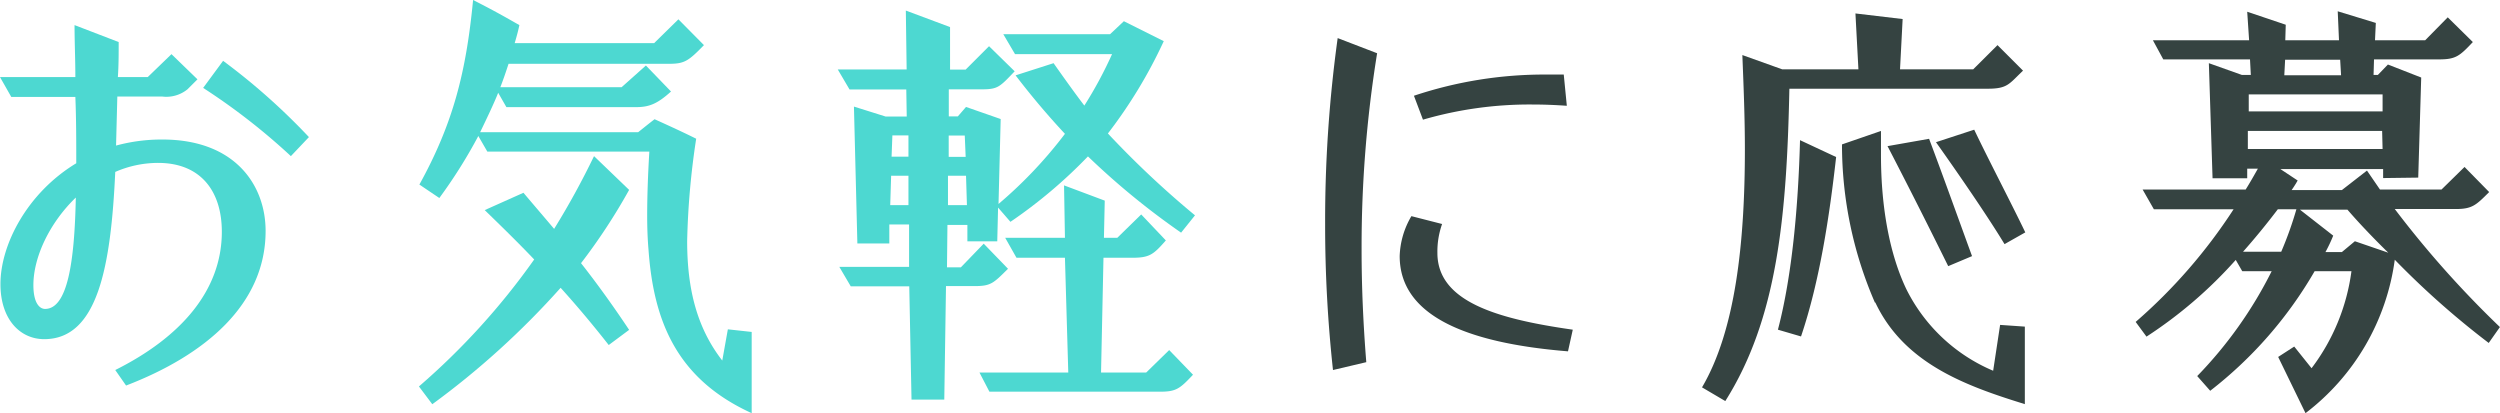 <svg xmlns="http://www.w3.org/2000/svg" viewBox="0 0 277.01 45.8"><defs><style>.cls-1{fill:#4dd8d1;}.cls-2{fill:#354341;}</style></defs><g><g><path class="cls-1" d="M12.77,41C20,37.39,24.58,32.21,24.58,25.68c0-4.51-2.35-7.63-7.06-7.63a11.89,11.89,0,0,0-4.75,1c-.48,10.42-1.92,18.53-7.87,18.53-2.69,0-4.85-2.21-4.85-6.1,0-4.41,3-10.13,8.4-13.39,0-2.35,0-4.85-.1-7.35H1.25L0,8.54H8.35c0-1.92-.09-3.84-.09-5.76l4.89,1.88c0,1.29,0,2.59-.09,3.88h3.31L19,6l2.88,2.79-1.1,1.1A3.71,3.71,0,0,1,18,10.7H13l-.14,5.43A19.19,19.19,0,0,1,18,15.46c8.07,0,11.43,5.08,11.43,10.13,0,8.16-6.72,13.77-15.46,17.13ZM8.4,21.89c-2.93,2.83-4.7,6.62-4.7,9.7,0,2.11.76,2.64,1.29,2.64C7.49,34.23,8.26,29,8.4,21.89ZM22.51,9.74l2.21-3a71.48,71.48,0,0,1,9.51,8.45l-2,2.11A70.59,70.59,0,0,0,22.51,9.74Z"/><path class="cls-1" d="M46.42,42.82A78.25,78.25,0,0,0,59.19,28.75c-1.83-1.92-3.7-3.74-5.48-5.47L58,21.36c1.1,1.3,2.25,2.64,3.4,4a87.2,87.2,0,0,0,4.42-8.06l3.89,3.74a65.81,65.81,0,0,1-5.33,8.12c2,2.54,3.79,5.08,5.33,7.39l-2.26,1.68q-2.66-3.39-5.33-6.34A91,91,0,0,1,47.9,44.79ZM71.86,27.7c-.1-1.15-.15-2.45-.15-3.79,0-2.31.1-4.8.24-7.11H54l-1-1.73a55.5,55.5,0,0,1-4.32,6.87l-2.21-1.49C50.21,13.68,51.65,8,52.42,0c2.83,1.44,3.93,2.11,5.13,2.78-.14.68-.33,1.35-.52,2H72.48l2.69-2.64L78,5c-1.73,1.78-2.16,2.07-3.89,2.07H56.35c-.28.86-.57,1.72-.91,2.59H68.88l2.69-2.4,2.78,2.88c-1.48,1.34-2.4,1.73-3.84,1.73H56.11l-.91-1.59c-.43,1.11-1.44,3.22-2,4.37H70.71c.48-.38,1-.81,1.82-1.44,2.21,1,3.36,1.54,4.61,2.16a86.45,86.45,0,0,0-1,11.33c0,5.38,1.1,9.65,3.89,13.25l.62-3.46,2.64.29,0,9C75,42,72.43,35.62,71.86,27.7Z"/><path class="cls-1" d="M100.75,31.73H94.27L93,29.57h7.73l0-4.7H98.54l0,2.11H95l-.38-15.17,3.5,1.1h2.35l-.05-3H94.13l-1.3-2.21h7.63l-.09-6.53L105.27,3l0,4.71H107l2.59-2.59,2.84,2.78c-1.73,1.82-1.88,2-3.8,2h-3.5l0,3h1l.91-1.05,3.84,1.34-.24,9.41A48.72,48.72,0,0,0,118,14.83q-2.88-3.09-5.47-6.48L116.74,7c1.25,1.77,2.35,3.31,3.41,4.7A45.82,45.82,0,0,0,123.22,6H112.47l-1.3-2.21H123l1.53-1.44,4.42,2.21a53.42,53.42,0,0,1-6.19,10.23,103.81,103.81,0,0,0,9.65,9.07l-1.54,1.92a83.36,83.36,0,0,1-10.32-8.45,54.35,54.35,0,0,1-8.59,7.25L110.59,23l-.09,3.74h-3.31l0-1.82h-2.21l-.05,4.7h1.54L109,27l2.69,2.78c-1.63,1.63-1.92,1.92-3.7,1.92h-3.17l-.19,12.58H101Zm-.09-9,0-3.26H98.74l-.1,3.26Zm0-5.37,0-2.36H98.88l-.09,2.36Zm6.48,5.37-.1-3.26h-2l0,3.26ZM107,17.38l-.1-2.36h-1.78l0,2.36Zm1.53,23.9h9.84L118,28.56h-5.37l-1.25-2.21H118l-.1-5.81,4.51,1.69-.09,4.12h1.48l2.65-2.59,2.73,2.88c-1.39,1.59-1.82,1.92-3.74,1.92h-3.17L122,41.28H127l2.55-2.49,2.64,2.73c-1.44,1.54-1.87,1.88-3.6,1.88H109.63Z"/><path class="cls-2" d="M146.83,24.91a147.86,147.86,0,0,1,1.39-20.69l4.37,1.68a134.44,134.44,0,0,0-1.72,21.8c0,4.17.19,8.3.52,12.43L147.7,41A148.22,148.22,0,0,1,146.83,24.91Zm8.26,3.46a9.21,9.21,0,0,1,1.3-4.42l3.4.87a9.16,9.16,0,0,0-.52,3.21c0,5.38,6.57,7.3,15,8.5l-.53,2.4C162.29,38,155.09,34.9,155.09,28.37Zm1.58-17.76a45.55,45.55,0,0,1,14.6-2.35c.67,0,1.34,0,2,0l.34,3.46c-1.3-.09-2.54-.14-3.79-.14a42.28,42.28,0,0,0-12.15,1.68Z"/><path class="cls-2" d="M188.59,42.92c3.7-6.29,4.75-16,4.75-26.41,0-3.41-.14-6.91-.28-10.41l4.41,1.58h8.45l-.33-6.19,5.23.62-.29,5.57h8.11L221.33,5l2.83,2.83c-1.53,1.44-1.68,2-3.89,2h-22c-.29,14.16-1.34,25.49-7.1,34.61ZM197,36.53c1.58-6,2.26-13.78,2.45-21l4,1.87c-.72,6.44-1.82,13.78-3.89,19.88Zm10.75-3A43.91,43.91,0,0,1,204.1,16l4.32-1.49c0,.91,0,1.82,0,2.68,0,5.91,1,11.09,2.83,14.89a19,19,0,0,0,9.6,9l.77-5.08,2.74.19v8.59C217.88,42.77,211,40.32,207.79,33.51Zm1.35-17.33,4.65-.82c1.54,4.08,3.36,9.17,4.76,13l-2.64,1.11C212.59,22.85,210.53,18.87,209.14,16.18Zm5.37-.43,4.28-1.4c1.58,3.32,4.22,8.36,5.66,11.38l-2.3,1.3C220.18,23.86,216.82,19,214.51,15.75Z"/><path class="cls-2" d="M252.43,39.55l1.78-1.15,1.92,2.4a22.72,22.72,0,0,0,4.42-10.75h-4.08A45.61,45.61,0,0,1,244.9,43.3l-1.44-1.63a46.42,46.42,0,0,0,8.25-11.62h-3.26l-.72-1.25a48.84,48.84,0,0,1-9.89,8.5l-1.2-1.63a59,59,0,0,0,10.85-12.48h-8.83L237.41,21h11.42c.48-.77.92-1.54,1.35-2.31H249l0,1.06h-3.84L244.75,7,248.4,8.3h1l-.09-1.72h-9.61l-1.15-2.12h10.66L249,1.3l4.27,1.44-.05,1.72h5.95l-.14-3.21,4.22,1.29-.09,1.92h5.56l2.5-2.54L274,4.66c-1.44,1.53-1.88,1.92-3.7,1.92h-7.25L263,8.3h.48l1.11-1.15,3.69,1.44-.33,11.09-3.89.05v-1H252.67L254.59,20a12.41,12.41,0,0,1-.67,1.06h5.57l2.78-2.16L263.71,21h6.82l2.55-2.5,2.73,2.78c-1.44,1.44-1.87,1.88-3.69,1.88h-6.77A111.16,111.16,0,0,0,277,36.24L275.76,38a93.43,93.43,0,0,1-10.41-9.22,25.67,25.67,0,0,1-9.89,17Zm.34-11.66a39.73,39.73,0,0,0,1.68-4.7h-2.06c-1.16,1.53-2.45,3.12-3.85,4.7ZM264,16.51l-.05-2H249.07l0,2ZM264,12.34l0-1.88H249.17l0,1.88Zm-4.6-4-.1-1.72h-6.1l-.09,1.72Zm.72,14.89h-5.28l3.69,2.88a16.61,16.61,0,0,1-.86,1.82h1.82l1.44-1.2L264.63,28C262.9,26.31,261.31,24.63,260.07,23.19Z"/></g></g></svg>